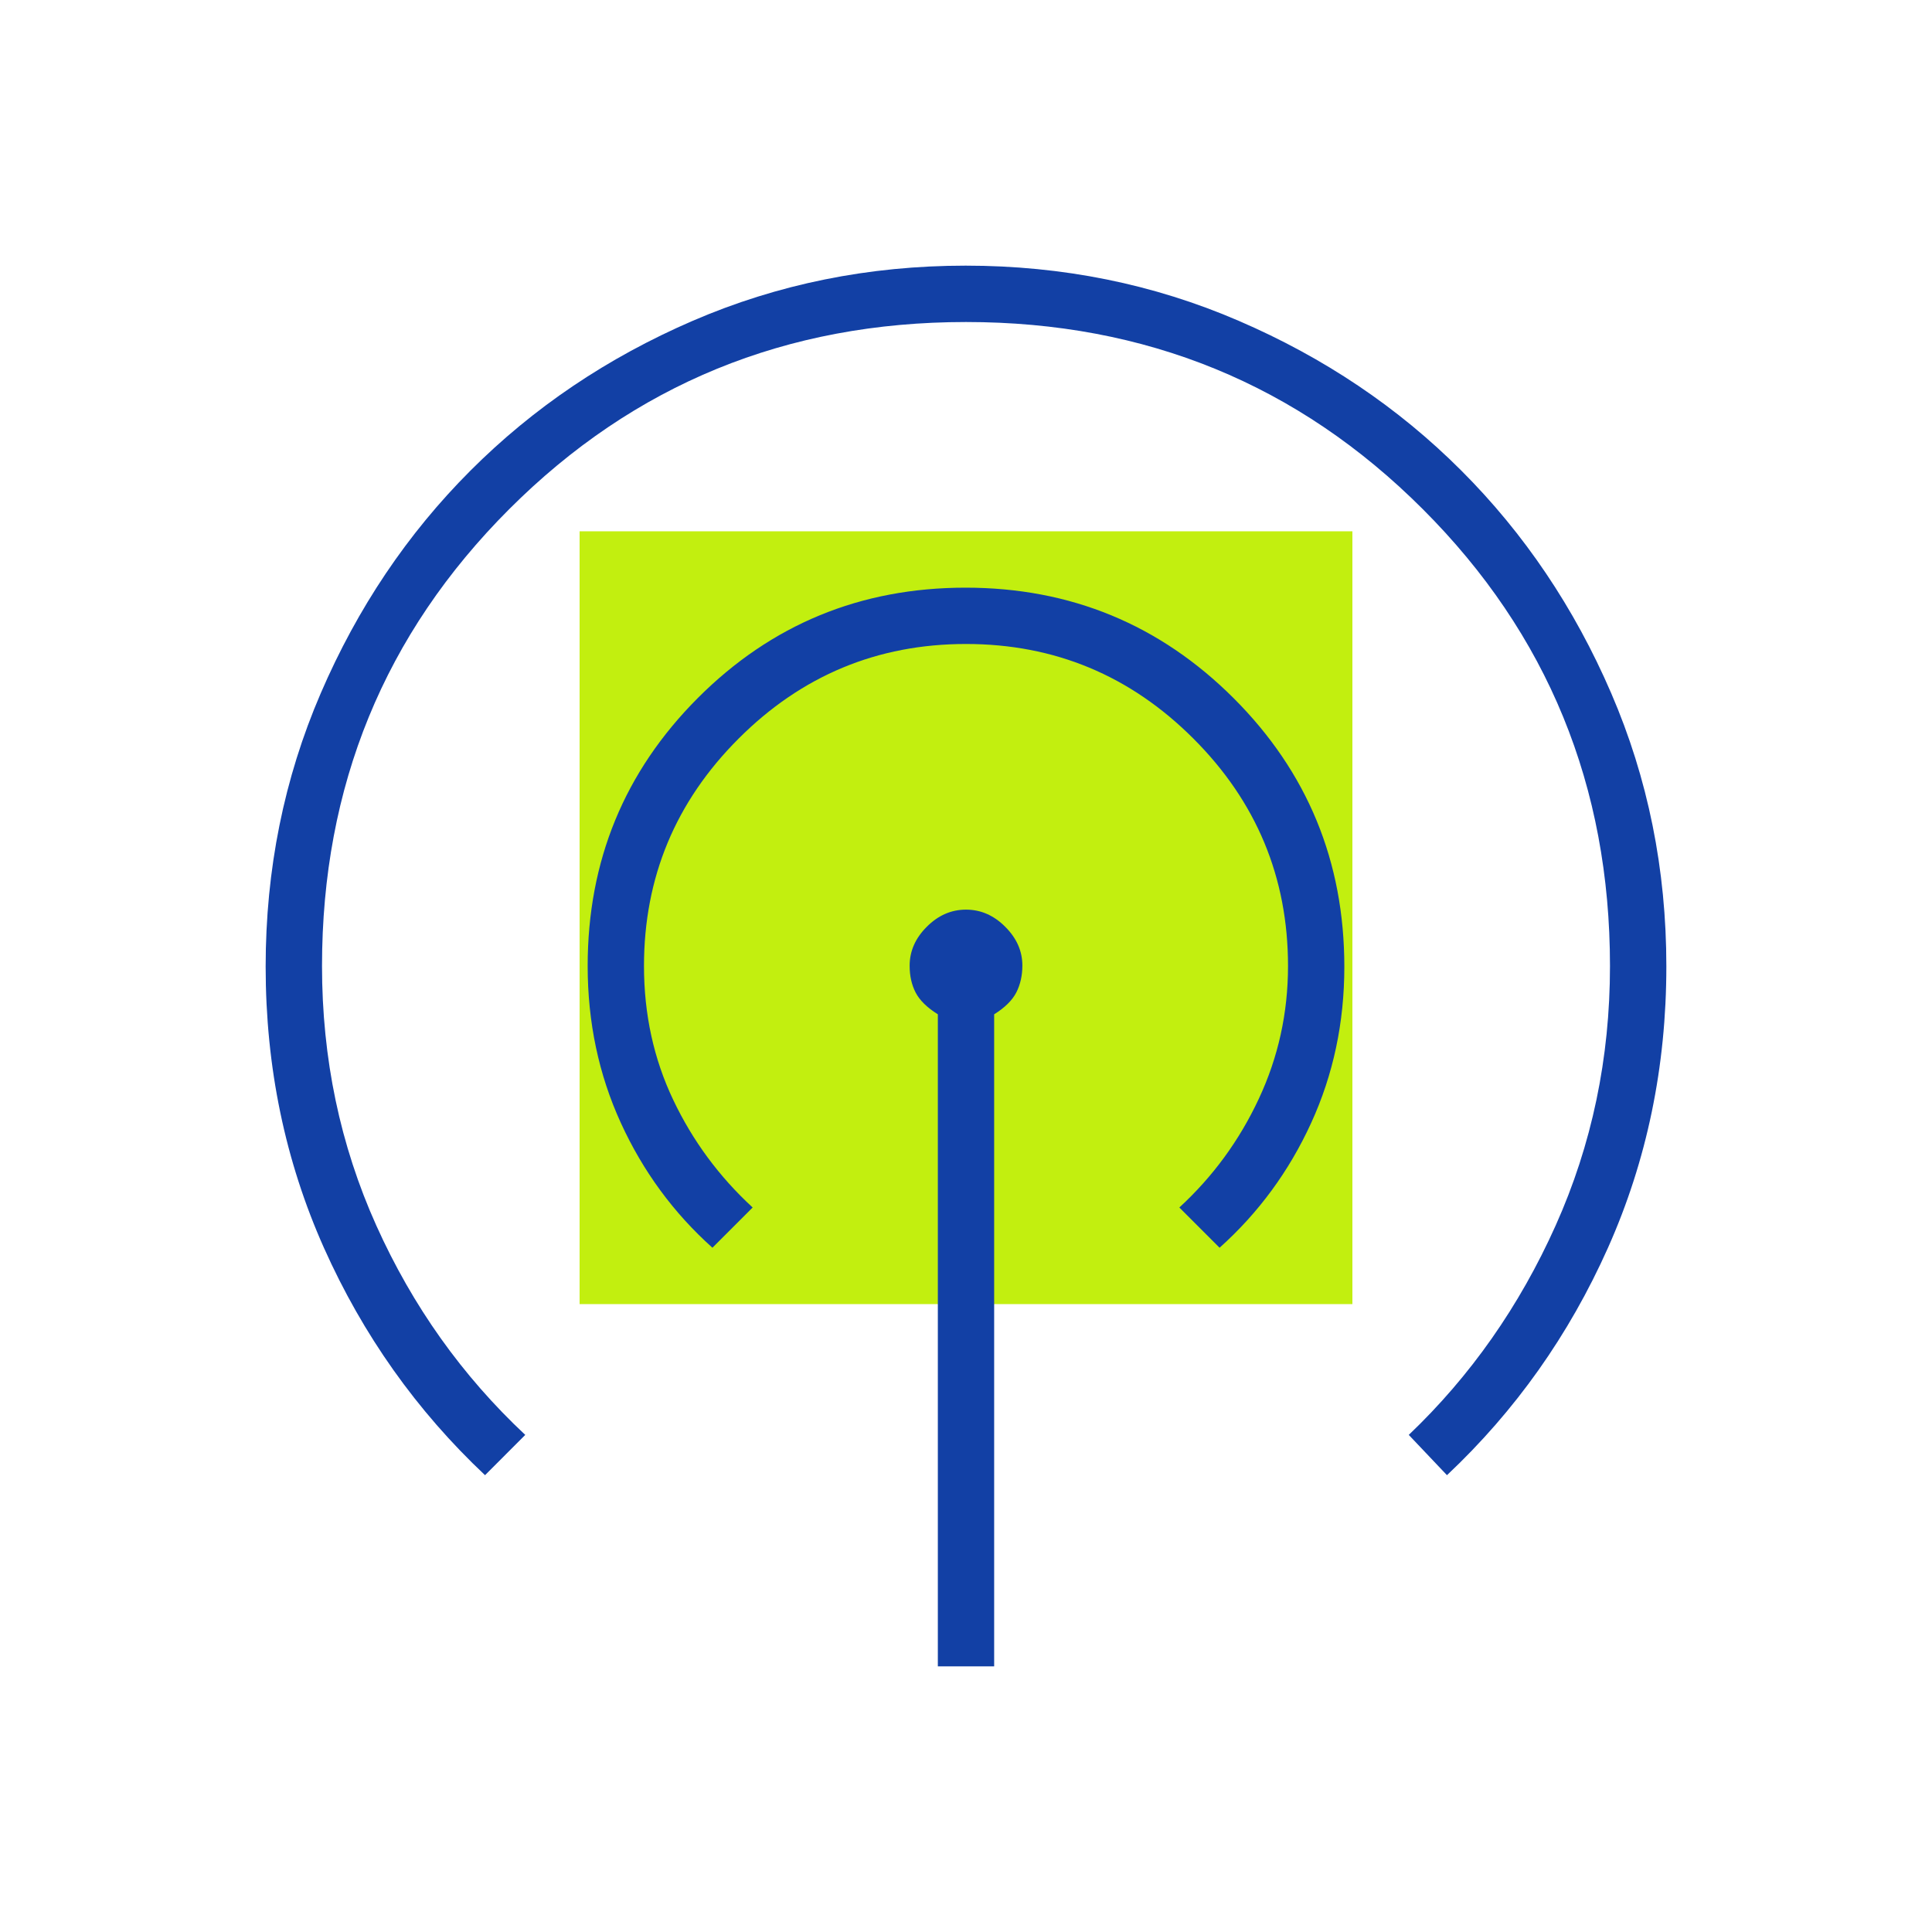 <svg xmlns="http://www.w3.org/2000/svg" width="40" height="40" viewBox="0 0 40 40" fill="none"><rect x="12" y="11" width="16" height="16" fill="#C2EF0F"></rect><path d="M19.417 34.5V21C19.194 20.861 19.042 20.712 18.958 20.551C18.875 20.391 18.833 20.206 18.833 19.995C18.833 19.693 18.951 19.424 19.188 19.188C19.424 18.951 19.694 18.833 20 18.833C20.306 18.833 20.576 18.951 20.812 19.188C21.049 19.424 21.167 19.691 21.167 19.99C21.167 20.198 21.125 20.384 21.042 20.547C20.958 20.71 20.806 20.861 20.583 21V34.5H19.417ZM10.042 30.542C8.625 29.208 7.514 27.64 6.708 25.838C5.903 24.035 5.5 22.093 5.5 20.012C5.5 18.004 5.88 16.117 6.641 14.352C7.402 12.586 8.435 11.05 9.739 9.745C11.044 8.438 12.577 7.405 14.34 6.643C16.104 5.881 17.988 5.5 19.993 5.5C21.998 5.5 23.883 5.881 25.648 6.643C27.414 7.404 28.95 8.437 30.255 9.743C31.561 11.049 32.595 12.584 33.357 14.349C34.119 16.114 34.5 18 34.5 20.006C34.5 22.085 34.097 24.028 33.292 25.833C32.486 27.639 31.375 29.208 29.958 30.542L29.167 29.708C30.444 28.491 31.458 27.046 32.208 25.373C32.958 23.7 33.333 21.909 33.333 20C33.333 16.278 32.042 13.125 29.458 10.542C26.875 7.958 23.722 6.667 20 6.667C16.278 6.667 13.125 7.958 10.542 10.542C7.958 13.125 6.667 16.278 6.667 20C6.667 21.917 7.042 23.708 7.792 25.375C8.542 27.042 9.569 28.486 10.875 29.708L10.042 30.542ZM14.75 25.833C13.944 25.111 13.312 24.25 12.854 23.249C12.396 22.249 12.167 21.166 12.167 20C12.167 17.824 12.927 15.975 14.448 14.451C15.97 12.928 17.817 12.167 19.99 12.167C22.163 12.167 24.014 12.93 25.542 14.456C27.069 15.983 27.833 17.836 27.833 20.017C27.833 21.172 27.604 22.25 27.146 23.25C26.688 24.25 26.056 25.111 25.25 25.833L24.417 25C25.111 24.361 25.66 23.611 26.062 22.75C26.465 21.889 26.667 20.972 26.667 20C26.667 18.167 26.014 16.597 24.708 15.292C23.403 13.986 21.833 13.333 20 13.333C18.167 13.333 16.597 13.986 15.292 15.292C13.986 16.597 13.333 18.167 13.333 20C13.333 21 13.535 21.924 13.938 22.771C14.34 23.618 14.889 24.361 15.583 25L14.75 25.833Z" fill="#1240A5"></path></svg>